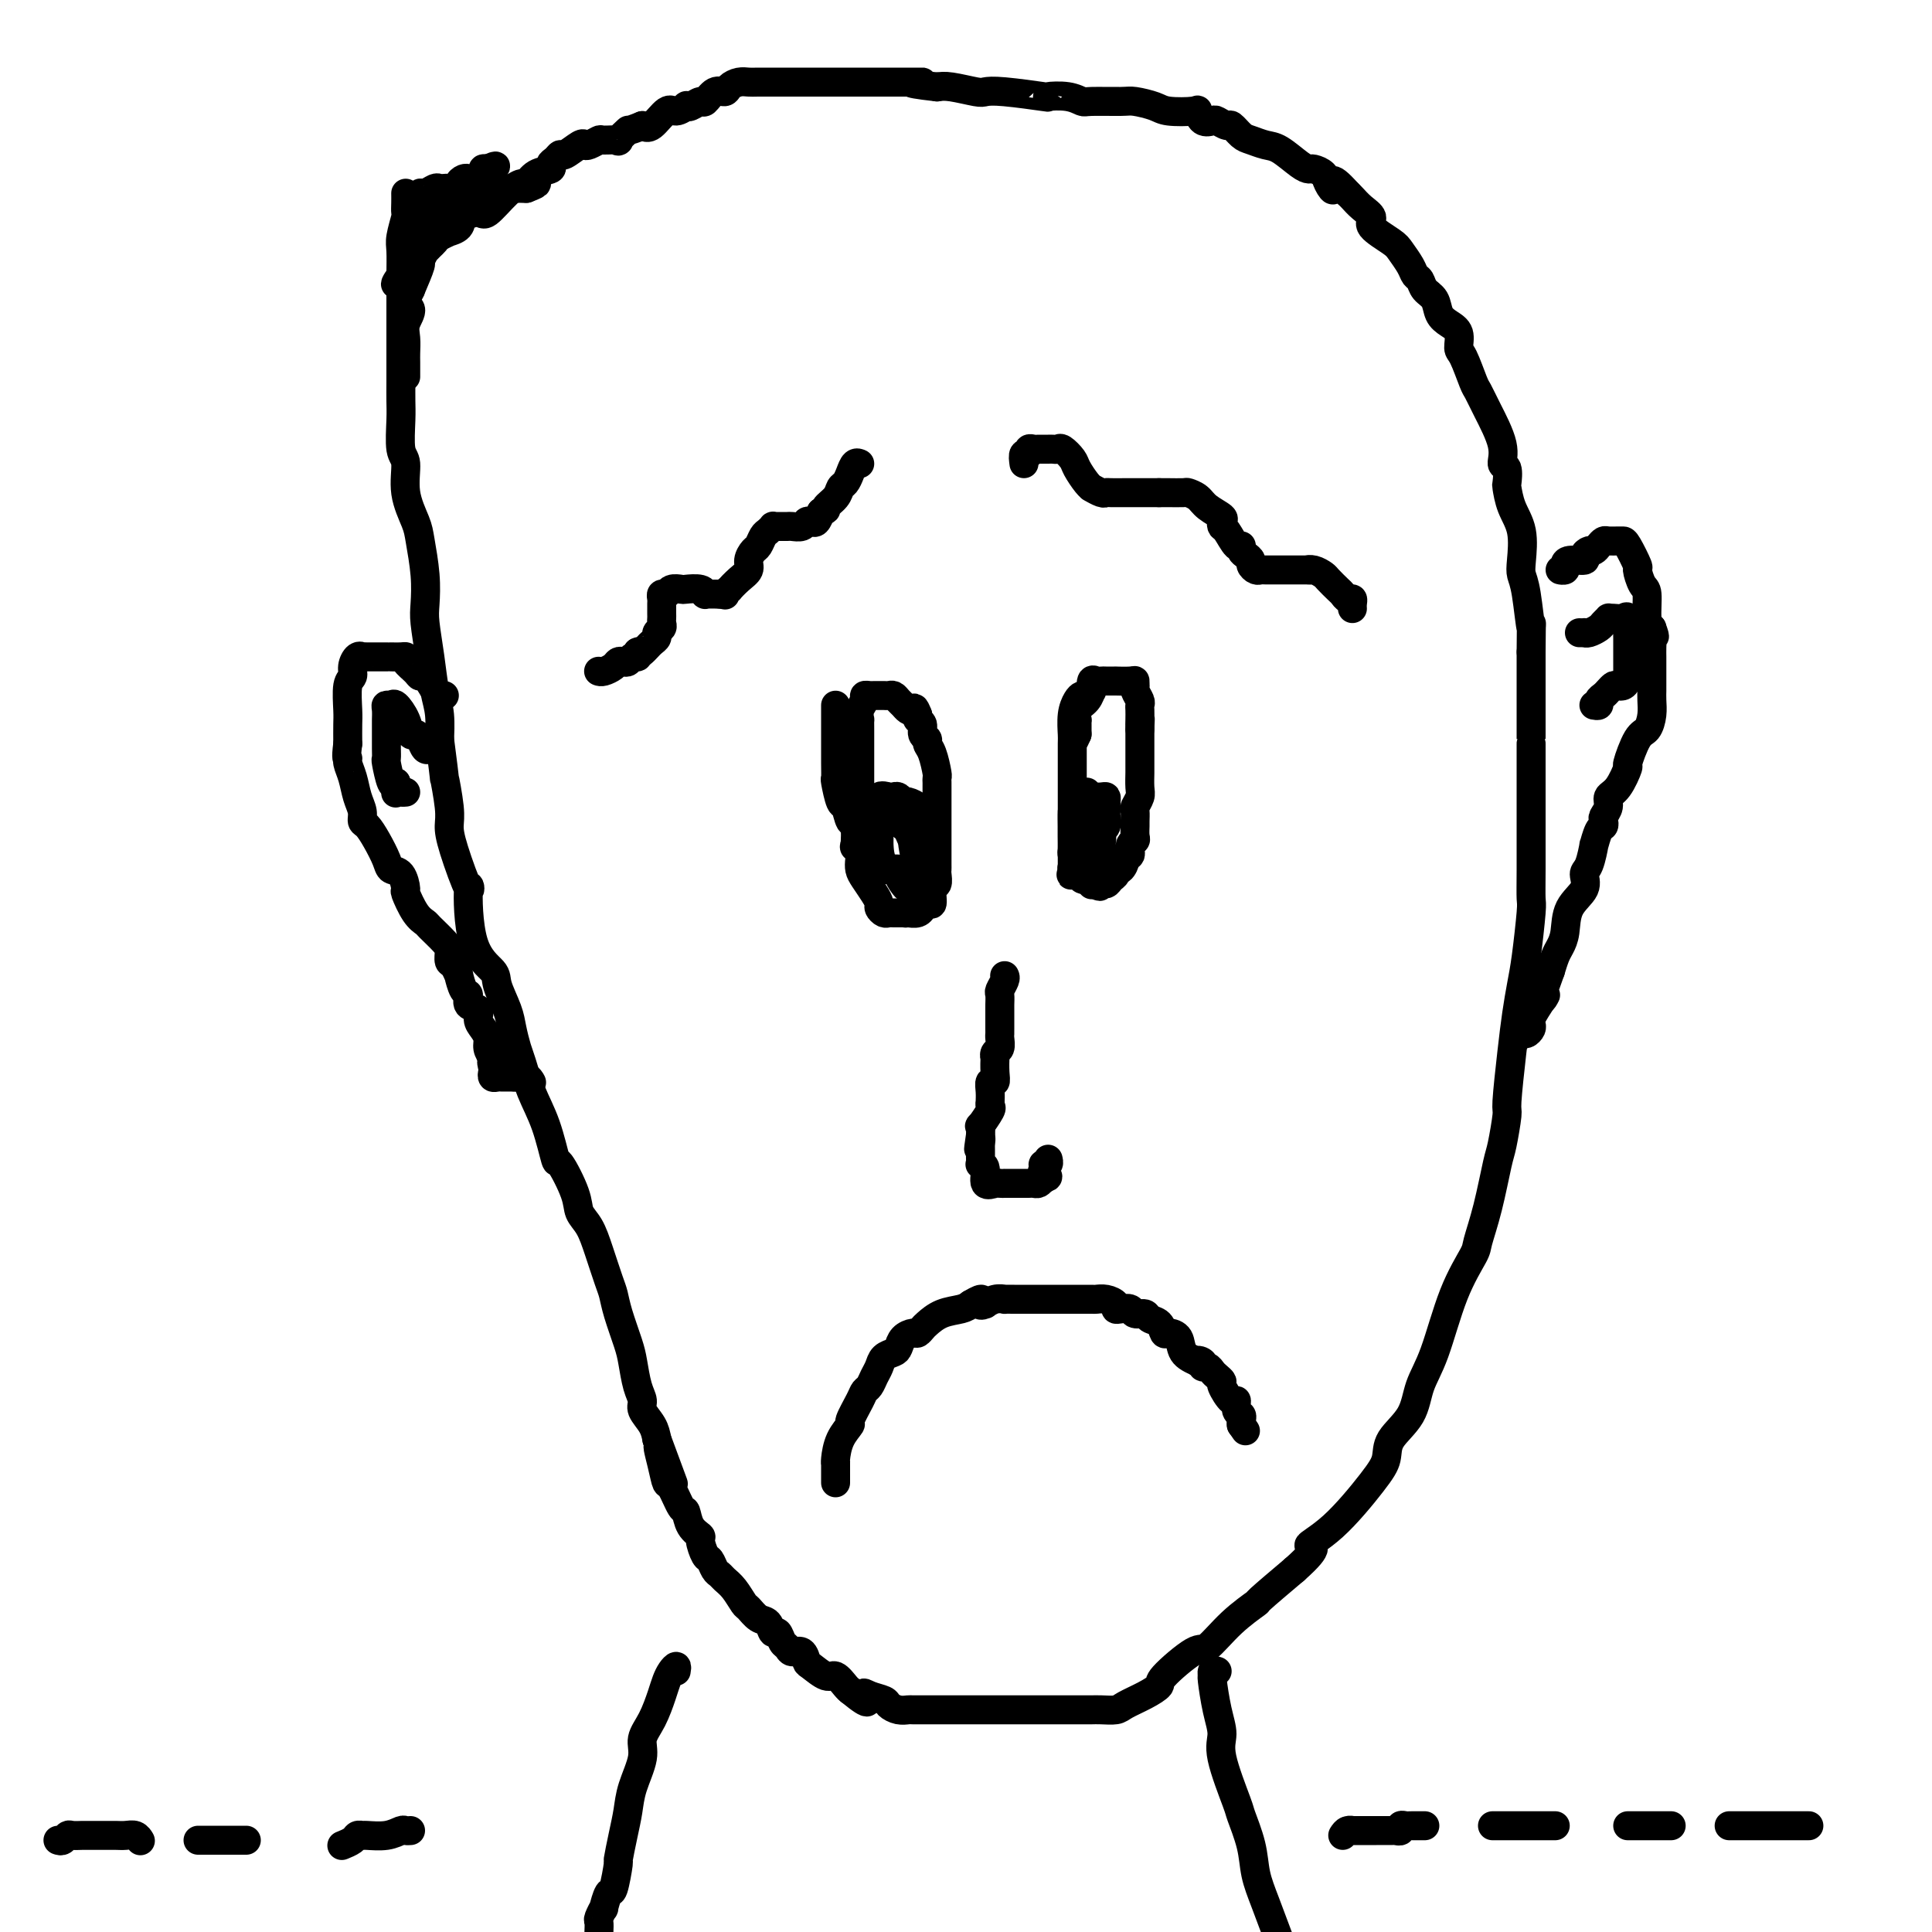 <svg viewBox='0 0 400 400' version='1.1' xmlns='http://www.w3.org/2000/svg' xmlns:xlink='http://www.w3.org/1999/xlink'><g fill='none' stroke='#000000' stroke-width='6' stroke-linecap='round' stroke-linejoin='round'><path d='M140,346c0.088,-0.491 0.176,-0.981 0,-1c-0.176,-0.019 -0.615,0.434 -1,1c-0.385,0.566 -0.714,1.244 -1,2c-0.286,0.756 -0.528,1.590 -1,3c-0.472,1.410 -1.173,3.394 -2,5c-0.827,1.606 -1.779,2.833 -2,4c-0.221,1.167 0.291,2.276 0,4c-0.291,1.724 -1.384,4.065 -2,6c-0.616,1.935 -0.757,3.465 -1,5c-0.243,1.535 -0.590,3.073 -1,5c-0.410,1.927 -0.885,4.241 -1,5c-0.115,0.759 0.128,-0.037 0,1c-0.128,1.037 -0.626,3.907 -1,5c-0.374,1.093 -0.622,0.411 -1,1c-0.378,0.589 -0.886,2.451 -1,3c-0.114,0.549 0.165,-0.214 0,0c-0.165,0.214 -0.775,1.404 -1,2c-0.225,0.596 -0.064,0.599 0,1c0.064,0.401 0.032,1.201 0,2'/><path d='M252,346c-0.428,-0.122 -0.856,-0.245 -1,0c-0.144,0.245 -0.003,0.857 0,1c0.003,0.143 -0.132,-0.182 0,1c0.132,1.182 0.531,3.871 1,6c0.469,2.129 1.008,3.699 1,5c-0.008,1.301 -0.564,2.335 0,5c0.564,2.665 2.247,6.961 3,9c0.753,2.039 0.575,1.820 1,3c0.425,1.180 1.454,3.760 2,6c0.546,2.240 0.608,4.142 1,6c0.392,1.858 1.112,3.674 2,6c0.888,2.326 1.944,5.163 3,8'/><path d='M84,40c0.008,0.621 0.016,1.242 0,2c-0.016,0.758 -0.057,1.653 0,2c0.057,0.347 0.211,0.146 0,1c-0.211,0.854 -0.789,2.765 -1,4c-0.211,1.235 -0.057,1.796 0,3c0.057,1.204 0.015,3.052 0,5c-0.015,1.948 -0.004,3.998 0,6c0.004,2.002 0.001,3.957 0,5c-0.001,1.043 0.000,1.175 0,2c-0.000,0.825 -0.001,2.343 0,4c0.001,1.657 0.005,3.452 0,5c-0.005,1.548 -0.017,2.849 0,4c0.017,1.151 0.064,2.153 0,4c-0.064,1.847 -0.239,4.539 0,6c0.239,1.461 0.891,1.691 1,3c0.109,1.309 -0.324,3.698 0,6c0.324,2.302 1.407,4.518 2,6c0.593,1.482 0.698,2.232 1,4c0.302,1.768 0.802,4.556 1,7c0.198,2.444 0.095,4.546 0,6c-0.095,1.454 -0.183,2.261 0,4c0.183,1.739 0.637,4.411 1,7c0.363,2.589 0.633,5.096 1,7c0.367,1.904 0.830,3.205 1,5c0.170,1.795 0.049,4.084 0,5c-0.049,0.916 -0.024,0.458 0,0'/><path d='M91,153c1.403,10.783 0.909,7.741 1,8c0.091,0.259 0.767,3.817 1,6c0.233,2.183 0.024,2.989 0,4c-0.024,1.011 0.138,2.228 1,5c0.862,2.772 2.425,7.100 3,8c0.575,0.900 0.161,-1.628 0,0c-0.161,1.628 -0.068,7.411 1,11c1.068,3.589 3.112,4.985 4,6c0.888,1.015 0.618,1.648 1,3c0.382,1.352 1.414,3.423 2,5c0.586,1.577 0.727,2.658 1,4c0.273,1.342 0.679,2.943 1,4c0.321,1.057 0.556,1.570 1,3c0.444,1.430 1.096,3.775 2,6c0.904,2.225 2.058,4.328 3,7c0.942,2.672 1.670,5.911 2,7c0.330,1.089 0.262,0.028 1,1c0.738,0.972 2.281,3.976 3,6c0.719,2.024 0.613,3.069 1,4c0.387,0.931 1.269,1.748 2,3c0.731,1.252 1.313,2.940 2,5c0.687,2.060 1.479,4.492 2,6c0.521,1.508 0.769,2.091 1,3c0.231,0.909 0.444,2.145 1,4c0.556,1.855 1.454,4.331 2,6c0.546,1.669 0.742,2.533 1,4c0.258,1.467 0.580,3.537 1,5c0.420,1.463 0.937,2.320 1,3c0.063,0.680 -0.329,1.183 0,2c0.329,0.817 1.380,1.948 2,3c0.620,1.052 0.810,2.026 1,3'/><path d='M136,298c6.119,16.558 2.417,6.451 1,3c-1.417,-3.451 -0.548,-0.248 0,2c0.548,2.248 0.775,3.540 1,4c0.225,0.460 0.446,0.088 1,1c0.554,0.912 1.440,3.107 2,4c0.560,0.893 0.794,0.485 1,1c0.206,0.515 0.384,1.954 1,3c0.616,1.046 1.671,1.698 2,2c0.329,0.302 -0.066,0.252 0,1c0.066,0.748 0.594,2.294 1,3c0.406,0.706 0.689,0.572 1,1c0.311,0.428 0.651,1.418 1,2c0.349,0.582 0.709,0.757 1,1c0.291,0.243 0.515,0.556 1,1c0.485,0.444 1.233,1.021 2,2c0.767,0.979 1.553,2.361 2,3c0.447,0.639 0.553,0.533 1,1c0.447,0.467 1.233,1.505 2,2c0.767,0.495 1.515,0.447 2,1c0.485,0.553 0.706,1.708 1,2c0.294,0.292 0.660,-0.277 1,0c0.340,0.277 0.655,1.402 1,2c0.345,0.598 0.721,0.670 1,1c0.279,0.330 0.463,0.920 1,1c0.537,0.080 1.428,-0.348 2,0c0.572,0.348 0.825,1.473 1,2c0.175,0.527 0.271,0.456 1,1c0.729,0.544 2.092,1.702 3,2c0.908,0.298 1.360,-0.266 2,0c0.640,0.266 1.469,1.362 2,2c0.531,0.638 0.766,0.819 1,1'/><path d='M176,350c4.997,4.107 3.488,1.875 3,1c-0.488,-0.875 0.044,-0.392 1,0c0.956,0.392 2.335,0.694 3,1c0.665,0.306 0.617,0.618 1,1c0.383,0.382 1.196,0.834 2,1c0.804,0.166 1.600,0.044 2,0c0.400,-0.044 0.406,-0.012 1,0c0.594,0.012 1.778,0.003 2,0c0.222,-0.003 -0.518,-0.001 0,0c0.518,0.001 2.293,0.000 4,0c1.707,-0.000 3.345,-0.000 5,0c1.655,0.000 3.326,0.000 4,0c0.674,-0.000 0.352,-0.000 1,0c0.648,0.000 2.268,-0.000 4,0c1.732,0.000 3.577,0.000 5,0c1.423,-0.000 2.425,-0.000 3,0c0.575,0.000 0.725,0.001 2,0c1.275,-0.001 3.677,-0.002 5,0c1.323,0.002 1.568,0.009 2,0c0.432,-0.009 1.052,-0.034 2,0c0.948,0.034 2.224,0.126 3,0c0.776,-0.126 1.052,-0.469 2,-1c0.948,-0.531 2.570,-1.249 4,-2c1.430,-0.751 2.670,-1.537 3,-2c0.330,-0.463 -0.250,-0.605 1,-2c1.250,-1.395 4.330,-4.044 6,-5c1.670,-0.956 1.931,-0.220 3,-1c1.069,-0.780 2.946,-3.075 5,-5c2.054,-1.925 4.284,-3.480 5,-4c0.716,-0.520 -0.081,-0.006 1,-1c1.081,-0.994 4.041,-3.497 7,-6'/><path d='M268,325c6.217,-5.504 3.260,-4.764 3,-5c-0.260,-0.236 2.179,-1.446 5,-4c2.821,-2.554 6.025,-6.450 8,-9c1.975,-2.550 2.719,-3.754 3,-5c0.281,-1.246 0.097,-2.536 1,-4c0.903,-1.464 2.894,-3.103 4,-5c1.106,-1.897 1.328,-4.052 2,-6c0.672,-1.948 1.793,-3.689 3,-7c1.207,-3.311 2.498,-8.193 4,-12c1.502,-3.807 3.214,-6.538 4,-8c0.786,-1.462 0.645,-1.653 1,-3c0.355,-1.347 1.205,-3.849 2,-7c0.795,-3.151 1.537,-6.952 2,-9c0.463,-2.048 0.649,-2.342 1,-4c0.351,-1.658 0.868,-4.680 1,-6c0.132,-1.320 -0.119,-0.938 0,-3c0.119,-2.062 0.610,-6.566 1,-10c0.390,-3.434 0.679,-5.796 1,-8c0.321,-2.204 0.675,-4.250 1,-6c0.325,-1.750 0.623,-3.204 1,-6c0.377,-2.796 0.833,-6.933 1,-9c0.167,-2.067 0.045,-2.063 0,-3c-0.045,-0.937 -0.012,-2.813 0,-6c0.012,-3.187 0.003,-7.684 0,-10c-0.003,-2.316 -0.001,-2.452 0,-4c0.001,-1.548 0.000,-4.509 0,-7c-0.000,-2.491 -0.000,-4.513 0,-5c0.000,-0.487 0.000,0.560 0,-1c-0.000,-1.560 -0.000,-5.728 0,-8c0.000,-2.272 0.000,-2.649 0,-4c-0.000,-1.351 -0.000,-3.675 0,-6'/><path d='M317,135c0.045,-9.119 0.157,-4.917 0,-5c-0.157,-0.083 -0.585,-4.450 -1,-7c-0.415,-2.550 -0.819,-3.283 -1,-4c-0.181,-0.717 -0.140,-1.419 0,-3c0.140,-1.581 0.378,-4.042 0,-6c-0.378,-1.958 -1.374,-3.412 -2,-5c-0.626,-1.588 -0.883,-3.310 -1,-4c-0.117,-0.690 -0.093,-0.347 0,-1c0.093,-0.653 0.256,-2.301 0,-3c-0.256,-0.699 -0.932,-0.449 -1,-1c-0.068,-0.551 0.473,-1.902 0,-4c-0.473,-2.098 -1.959,-4.941 -3,-7c-1.041,-2.059 -1.636,-3.332 -2,-4c-0.364,-0.668 -0.495,-0.731 -1,-2c-0.505,-1.269 -1.382,-3.742 -2,-5c-0.618,-1.258 -0.977,-1.299 -1,-2c-0.023,-0.701 0.288,-2.060 0,-3c-0.288,-0.940 -1.176,-1.460 -2,-2c-0.824,-0.540 -1.583,-1.100 -2,-2c-0.417,-0.900 -0.492,-2.141 -1,-3c-0.508,-0.859 -1.449,-1.336 -2,-2c-0.551,-0.664 -0.711,-1.514 -1,-2c-0.289,-0.486 -0.706,-0.609 -1,-1c-0.294,-0.391 -0.466,-1.049 -1,-2c-0.534,-0.951 -1.431,-2.194 -2,-3c-0.569,-0.806 -0.811,-1.175 -2,-2c-1.189,-0.825 -3.327,-2.105 -4,-3c-0.673,-0.895 0.119,-1.405 0,-2c-0.119,-0.595 -1.147,-1.276 -2,-2c-0.853,-0.724 -1.529,-1.493 -2,-2c-0.471,-0.507 -0.735,-0.754 -1,-1'/><path d='M279,40c-4.185,-4.680 -3.149,-1.881 -3,-1c0.149,0.881 -0.591,-0.157 -1,-1c-0.409,-0.843 -0.486,-1.490 -1,-2c-0.514,-0.510 -1.463,-0.882 -2,-1c-0.537,-0.118 -0.661,0.018 -1,0c-0.339,-0.018 -0.891,-0.188 -2,-1c-1.109,-0.812 -2.773,-2.264 -4,-3c-1.227,-0.736 -2.015,-0.757 -3,-1c-0.985,-0.243 -2.166,-0.710 -3,-1c-0.834,-0.290 -1.322,-0.404 -2,-1c-0.678,-0.596 -1.547,-1.674 -2,-2c-0.453,-0.326 -0.489,0.101 -1,0c-0.511,-0.101 -1.495,-0.731 -2,-1c-0.505,-0.269 -0.530,-0.176 -1,0c-0.470,0.176 -1.384,0.437 -2,0c-0.616,-0.437 -0.935,-1.571 -1,-2c-0.065,-0.429 0.124,-0.153 -1,0c-1.124,0.153 -3.562,0.184 -5,0c-1.438,-0.184 -1.876,-0.584 -3,-1c-1.124,-0.416 -2.935,-0.847 -4,-1c-1.065,-0.153 -1.383,-0.027 -3,0c-1.617,0.027 -4.531,-0.044 -6,0c-1.469,0.044 -1.492,0.204 -2,0c-0.508,-0.204 -1.502,-0.773 -3,-1c-1.498,-0.227 -3.501,-0.112 -4,0c-0.499,0.112 0.505,0.223 -1,0c-1.505,-0.223 -5.519,-0.778 -8,-1c-2.481,-0.222 -3.428,-0.111 -4,0c-0.572,0.111 -0.769,0.222 -2,0c-1.231,-0.222 -3.494,-0.778 -5,-1c-1.506,-0.222 -2.253,-0.111 -3,0'/><path d='M194,18c-8.804,-1.000 -4.315,-1.000 -3,-1c1.315,0.000 -0.544,0.000 -2,0c-1.456,-0.000 -2.508,-0.000 -3,0c-0.492,0.000 -0.425,0.000 -1,0c-0.575,-0.000 -1.794,-0.000 -3,0c-1.206,0.000 -2.399,0.000 -3,0c-0.601,-0.000 -0.610,-0.000 -1,0c-0.390,0.000 -1.161,0.000 -2,0c-0.839,-0.000 -1.744,-0.000 -2,0c-0.256,0.000 0.138,0.000 -1,0c-1.138,-0.000 -3.809,-0.000 -5,0c-1.191,0.000 -0.901,0.000 -1,0c-0.099,-0.000 -0.586,-0.000 -1,0c-0.414,0.000 -0.754,0.000 -2,0c-1.246,-0.000 -3.397,-0.001 -4,0c-0.603,0.001 0.343,0.003 0,0c-0.343,-0.003 -1.975,-0.011 -3,0c-1.025,0.011 -1.443,0.039 -2,0c-0.557,-0.039 -1.252,-0.146 -2,0c-0.748,0.146 -1.547,0.546 -2,1c-0.453,0.454 -0.559,0.963 -1,1c-0.441,0.037 -1.219,-0.396 -2,0c-0.781,0.396 -1.567,1.622 -2,2c-0.433,0.378 -0.515,-0.090 -1,0c-0.485,0.090 -1.375,0.739 -2,1c-0.625,0.261 -0.986,0.134 -1,0c-0.014,-0.134 0.320,-0.273 0,0c-0.320,0.273 -1.292,0.960 -2,1c-0.708,0.040 -1.152,-0.566 -2,0c-0.848,0.566 -2.099,2.305 -3,3c-0.901,0.695 -1.450,0.348 -2,0'/><path d='M133,26c-3.640,1.497 -2.739,0.740 -3,1c-0.261,0.260 -1.684,1.537 -2,2c-0.316,0.463 0.476,0.110 0,0c-0.476,-0.110 -2.220,0.021 -3,0c-0.780,-0.021 -0.598,-0.194 -1,0c-0.402,0.194 -1.389,0.755 -2,1c-0.611,0.245 -0.846,0.174 -1,0c-0.154,-0.174 -0.228,-0.450 -1,0c-0.772,0.450 -2.243,1.626 -3,2c-0.757,0.374 -0.801,-0.056 -1,0c-0.199,0.056 -0.554,0.597 -1,1c-0.446,0.403 -0.983,0.667 -1,1c-0.017,0.333 0.485,0.734 0,1c-0.485,0.266 -1.958,0.398 -3,1c-1.042,0.602 -1.653,1.674 -2,2c-0.347,0.326 -0.429,-0.093 -1,0c-0.571,0.093 -1.629,0.697 -3,2c-1.371,1.303 -3.055,3.306 -4,4c-0.945,0.694 -1.151,0.080 -2,0c-0.849,-0.080 -2.339,0.374 -3,1c-0.661,0.626 -0.492,1.425 -1,2c-0.508,0.575 -1.694,0.927 -2,1c-0.306,0.073 0.268,-0.134 0,0c-0.268,0.134 -1.377,0.608 -2,1c-0.623,0.392 -0.760,0.701 -1,1c-0.240,0.299 -0.585,0.588 -1,1c-0.415,0.412 -0.901,0.947 -1,1c-0.099,0.053 0.190,-0.378 0,0c-0.190,0.378 -0.859,1.563 -1,2c-0.141,0.437 0.245,0.125 0,1c-0.245,0.875 -1.123,2.938 -2,5'/><path d='M85,60c-1.641,3.082 -0.244,3.287 0,4c0.244,0.713 -0.667,1.935 -1,3c-0.333,1.065 -0.089,1.974 0,3c0.089,1.026 0.024,2.170 0,3c-0.024,0.830 -0.006,1.346 0,2c0.006,0.654 0.002,1.445 0,2c-0.002,0.555 -0.000,0.873 0,1c0.000,0.127 0.000,0.064 0,0'/><path d='M124,139c-0.059,-0.022 -0.118,-0.045 0,0c0.118,0.045 0.413,0.157 1,0c0.587,-0.157 1.467,-0.582 2,-1c0.533,-0.418 0.721,-0.829 1,-1c0.279,-0.171 0.649,-0.101 1,0c0.351,0.101 0.682,0.233 1,0c0.318,-0.233 0.624,-0.832 1,-1c0.376,-0.168 0.822,0.095 1,0c0.178,-0.095 0.089,-0.547 0,-1'/><path d='M132,135c1.415,-0.571 0.953,0.002 1,0c0.047,-0.002 0.605,-0.578 1,-1c0.395,-0.422 0.628,-0.690 1,-1c0.372,-0.310 0.884,-0.661 1,-1c0.116,-0.339 -0.165,-0.667 0,-1c0.165,-0.333 0.776,-0.670 1,-1c0.224,-0.330 0.060,-0.651 0,-1c-0.060,-0.349 -0.017,-0.724 0,-1c0.017,-0.276 0.008,-0.451 0,-1c-0.008,-0.549 -0.014,-1.471 0,-2c0.014,-0.529 0.050,-0.664 0,-1c-0.050,-0.336 -0.184,-0.874 0,-1c0.184,-0.126 0.686,0.162 1,0c0.314,-0.162 0.438,-0.772 1,-1c0.562,-0.228 1.561,-0.075 2,0c0.439,0.075 0.317,0.073 1,0c0.683,-0.073 2.172,-0.216 3,0c0.828,0.216 0.995,0.790 1,1c0.005,0.210 -0.153,0.056 0,0c0.153,-0.056 0.618,-0.015 1,0c0.382,0.015 0.681,0.004 1,0c0.319,-0.004 0.660,-0.002 1,0'/><path d='M149,123c1.706,0.222 0.973,0.278 1,0c0.027,-0.278 0.816,-0.889 1,-1c0.184,-0.111 -0.235,0.279 0,0c0.235,-0.279 1.124,-1.225 2,-2c0.876,-0.775 1.740,-1.377 2,-2c0.260,-0.623 -0.085,-1.266 0,-2c0.085,-0.734 0.601,-1.559 1,-2c0.399,-0.441 0.681,-0.496 1,-1c0.319,-0.504 0.676,-1.456 1,-2c0.324,-0.544 0.616,-0.682 1,-1c0.384,-0.318 0.861,-0.818 1,-1c0.139,-0.182 -0.061,-0.048 0,0c0.061,0.048 0.384,0.009 1,0c0.616,-0.009 1.527,0.011 2,0c0.473,-0.011 0.508,-0.054 1,0c0.492,0.054 1.441,0.205 2,0c0.559,-0.205 0.727,-0.766 1,-1c0.273,-0.234 0.650,-0.140 1,0c0.350,0.140 0.671,0.326 1,0c0.329,-0.326 0.664,-1.163 1,-2'/><path d='M170,106c1.665,-0.599 0.827,-0.597 1,-1c0.173,-0.403 1.355,-1.212 2,-2c0.645,-0.788 0.751,-1.556 1,-2c0.249,-0.444 0.641,-0.564 1,-1c0.359,-0.436 0.684,-1.189 1,-2c0.316,-0.811 0.624,-1.680 1,-2c0.376,-0.320 0.822,-0.091 1,0c0.178,0.091 0.089,0.046 0,0'/><path d='M212,96c-0.120,-0.876 -0.240,-1.751 0,-2c0.240,-0.249 0.842,0.130 1,0c0.158,-0.130 -0.126,-0.767 0,-1c0.126,-0.233 0.664,-0.062 1,0c0.336,0.062 0.470,0.015 1,0c0.530,-0.015 1.455,0.002 2,0c0.545,-0.002 0.708,-0.024 1,0c0.292,0.024 0.712,0.094 1,0c0.288,-0.094 0.446,-0.350 1,0c0.554,0.350 1.506,1.308 2,2c0.494,0.692 0.531,1.117 1,2c0.469,0.883 1.369,2.222 2,3c0.631,0.778 0.994,0.993 1,1c0.006,0.007 -0.344,-0.194 0,0c0.344,0.194 1.384,0.784 2,1c0.616,0.216 0.809,0.058 1,0c0.191,-0.058 0.380,-0.016 1,0c0.620,0.016 1.671,0.004 3,0c1.329,-0.004 2.935,-0.001 4,0c1.065,0.001 1.590,0.000 2,0c0.410,-0.000 0.705,-0.000 1,0'/><path d='M240,102c1.800,-0.000 0.298,-0.001 0,0c-0.298,0.001 0.606,0.002 1,0c0.394,-0.002 0.278,-0.009 1,0c0.722,0.009 2.282,0.034 3,0c0.718,-0.034 0.595,-0.125 1,0c0.405,0.125 1.337,0.468 2,1c0.663,0.532 1.055,1.254 2,2c0.945,0.746 2.442,1.518 3,2c0.558,0.482 0.178,0.675 0,1c-0.178,0.325 -0.154,0.784 0,1c0.154,0.216 0.436,0.190 1,1c0.564,0.810 1.409,2.455 2,3c0.591,0.545 0.928,-0.009 1,0c0.072,0.009 -0.121,0.580 0,1c0.121,0.420 0.558,0.687 1,1c0.442,0.313 0.891,0.672 1,1c0.109,0.328 -0.121,0.624 0,1c0.121,0.376 0.595,0.833 1,1c0.405,0.167 0.743,0.045 1,0c0.257,-0.045 0.435,-0.012 1,0c0.565,0.012 1.517,0.003 2,0c0.483,-0.003 0.497,-0.001 1,0c0.503,0.001 1.496,0.000 2,0c0.504,-0.000 0.520,-0.000 1,0c0.480,0.000 1.423,0.000 2,0c0.577,-0.000 0.789,-0.000 1,0'/><path d='M271,118c1.671,0.014 0.349,0.049 0,0c-0.349,-0.049 0.274,-0.182 1,0c0.726,0.182 1.556,0.680 2,1c0.444,0.320 0.501,0.463 1,1c0.499,0.537 1.440,1.467 2,2c0.560,0.533 0.738,0.668 1,1c0.262,0.332 0.606,0.860 1,1c0.394,0.140 0.838,-0.107 1,0c0.162,0.107 0.044,0.567 0,1c-0.044,0.433 -0.012,0.838 0,1c0.012,0.162 0.006,0.081 0,0'/><path d='M173,146c-0.000,0.211 -0.000,0.422 0,1c0.000,0.578 0.000,1.521 0,2c-0.000,0.479 -0.001,0.492 0,1c0.001,0.508 0.003,1.510 0,3c-0.003,1.490 -0.012,3.468 0,5c0.012,1.532 0.044,2.618 0,3c-0.044,0.382 -0.166,0.060 0,1c0.166,0.940 0.619,3.143 1,4c0.381,0.857 0.690,0.369 1,1c0.310,0.631 0.623,2.382 1,3c0.377,0.618 0.819,0.105 1,1c0.181,0.895 0.100,3.199 0,4c-0.100,0.801 -0.221,0.101 0,0c0.221,-0.101 0.784,0.399 1,1c0.216,0.601 0.086,1.302 0,2c-0.086,0.698 -0.129,1.391 0,2c0.129,0.609 0.430,1.134 1,2c0.570,0.866 1.410,2.074 2,3c0.590,0.926 0.931,1.569 1,2c0.069,0.431 -0.135,0.652 0,1c0.135,0.348 0.610,0.825 1,1c0.390,0.175 0.696,0.047 1,0c0.304,-0.047 0.607,-0.013 1,0c0.393,0.013 0.875,0.003 1,0c0.125,-0.003 -0.107,-0.001 0,0c0.107,0.001 0.554,0.000 1,0'/><path d='M187,189c0.896,0.137 0.635,-0.020 1,0c0.365,0.020 1.356,0.219 2,0c0.644,-0.219 0.942,-0.854 1,-1c0.058,-0.146 -0.124,0.197 0,0c0.124,-0.197 0.555,-0.935 1,-1c0.445,-0.065 0.904,0.544 1,0c0.096,-0.544 -0.170,-2.239 0,-3c0.170,-0.761 0.778,-0.588 1,-1c0.222,-0.412 0.060,-1.409 0,-2c-0.060,-0.591 -0.016,-0.777 0,-1c0.016,-0.223 0.004,-0.483 0,-1c-0.004,-0.517 -0.001,-1.291 0,-2c0.001,-0.709 0.000,-1.354 0,-2c-0.000,-0.646 -0.000,-1.294 0,-2c0.000,-0.706 0.000,-1.469 0,-2c-0.000,-0.531 -0.000,-0.828 0,-1c0.000,-0.172 0.000,-0.217 0,-1c-0.000,-0.783 -0.000,-2.305 0,-3c0.000,-0.695 0.001,-0.565 0,-1c-0.001,-0.435 -0.003,-1.436 0,-2c0.003,-0.564 0.011,-0.690 0,-1c-0.011,-0.310 -0.040,-0.804 0,-1c0.040,-0.196 0.150,-0.093 0,-1c-0.150,-0.907 -0.561,-2.824 -1,-4c-0.439,-1.176 -0.906,-1.610 -1,-2c-0.094,-0.390 0.185,-0.734 0,-1c-0.185,-0.266 -0.833,-0.453 -1,-1c-0.167,-0.547 0.147,-1.455 0,-2c-0.147,-0.545 -0.756,-0.727 -1,-1c-0.244,-0.273 -0.122,-0.636 0,-1'/><path d='M190,148c-0.797,-2.096 -0.791,-1.336 -1,-1c-0.209,0.336 -0.633,0.248 -1,0c-0.367,-0.248 -0.675,-0.655 -1,-1c-0.325,-0.345 -0.665,-0.628 -1,-1c-0.335,-0.372 -0.663,-0.832 -1,-1c-0.337,-0.168 -0.682,-0.045 -1,0c-0.318,0.045 -0.610,0.012 -1,0c-0.390,-0.012 -0.879,-0.004 -1,0c-0.121,0.004 0.126,0.003 0,0c-0.126,-0.003 -0.626,-0.010 -1,0c-0.374,0.010 -0.622,0.035 -1,0c-0.378,-0.035 -0.886,-0.130 -1,0c-0.114,0.130 0.166,0.485 0,1c-0.166,0.515 -0.776,1.189 -1,2c-0.224,0.811 -0.060,1.758 0,2c0.060,0.242 0.016,-0.222 0,0c-0.016,0.222 -0.004,1.130 0,2c0.004,0.870 0.001,1.703 0,2c-0.001,0.297 -0.000,0.057 0,1c0.000,0.943 0.000,3.068 0,4c-0.000,0.932 -0.000,0.673 0,1c0.000,0.327 0.000,1.242 0,2c-0.000,0.758 -0.000,1.359 0,2c0.000,0.641 0.000,1.320 0,2'/><path d='M178,165c-0.154,3.446 -0.039,1.561 0,1c0.039,-0.561 0.000,0.202 0,1c-0.000,0.798 0.038,1.629 0,2c-0.038,0.371 -0.151,0.280 0,1c0.151,0.720 0.566,2.251 1,3c0.434,0.749 0.886,0.715 1,1c0.114,0.285 -0.111,0.889 0,1c0.111,0.111 0.558,-0.271 1,0c0.442,0.271 0.879,1.196 1,2c0.121,0.804 -0.075,1.486 0,2c0.075,0.514 0.419,0.858 1,1c0.581,0.142 1.398,0.080 2,0c0.602,-0.080 0.988,-0.178 1,0c0.012,0.178 -0.350,0.633 0,1c0.350,0.367 1.414,0.645 2,1c0.586,0.355 0.696,0.788 1,1c0.304,0.212 0.801,0.203 1,0c0.199,-0.203 0.099,-0.602 0,-1'/><path d='M190,182c1.238,-0.416 0.332,-2.955 0,-4c-0.332,-1.045 -0.089,-0.594 0,-1c0.089,-0.406 0.024,-1.667 0,-2c-0.024,-0.333 -0.006,0.263 0,0c0.006,-0.263 0.001,-1.384 0,-2c-0.001,-0.616 0.001,-0.728 0,-1c-0.001,-0.272 -0.007,-0.704 0,-1c0.007,-0.296 0.027,-0.457 0,-1c-0.027,-0.543 -0.101,-1.470 0,-2c0.101,-0.530 0.378,-0.664 0,-1c-0.378,-0.336 -1.409,-0.874 -2,-1c-0.591,-0.126 -0.740,0.160 -1,0c-0.260,-0.160 -0.630,-0.767 -1,-1c-0.370,-0.233 -0.738,-0.093 -1,0c-0.262,0.093 -0.417,0.141 -1,0c-0.583,-0.141 -1.595,-0.469 -2,0c-0.405,0.469 -0.202,1.734 0,3'/><path d='M182,168c-0.464,0.485 -0.124,0.197 0,1c0.124,0.803 0.031,2.698 0,4c-0.031,1.302 0.001,2.011 0,2c-0.001,-0.011 -0.036,-0.743 0,0c0.036,0.743 0.142,2.959 1,4c0.858,1.041 2.467,0.906 3,1c0.533,0.094 -0.012,0.418 0,1c0.012,0.582 0.580,1.423 1,2c0.420,0.577 0.691,0.889 1,1c0.309,0.111 0.657,0.021 1,0c0.343,-0.021 0.680,0.028 1,0c0.320,-0.028 0.622,-0.134 1,0c0.378,0.134 0.833,0.506 1,0c0.167,-0.506 0.046,-1.891 0,-3c-0.046,-1.109 -0.016,-1.943 0,-3c0.016,-1.057 0.019,-2.336 0,-3c-0.019,-0.664 -0.060,-0.714 0,-1c0.060,-0.286 0.222,-0.809 0,-1c-0.222,-0.191 -0.829,-0.052 -1,0c-0.171,0.052 0.094,0.015 0,0c-0.094,-0.015 -0.547,-0.007 -1,0'/><path d='M190,173c0.000,-1.508 0.000,0.223 0,1c-0.000,0.777 -0.000,0.600 0,1c0.000,0.400 0.000,1.378 0,2c-0.000,0.622 -0.000,0.887 0,2c0.000,1.113 0.001,3.074 0,4c-0.001,0.926 -0.004,0.819 0,1c0.004,0.181 0.016,0.651 0,0c-0.016,-0.651 -0.060,-2.423 0,-3c0.060,-0.577 0.222,0.040 0,-1c-0.222,-1.040 -0.830,-3.736 -1,-5c-0.170,-1.264 0.098,-1.096 0,-2c-0.098,-0.904 -0.562,-2.882 -1,-4c-0.438,-1.118 -0.849,-1.378 -1,-1c-0.151,0.378 -0.043,1.394 0,2c0.043,0.606 0.022,0.803 0,1'/><path d='M187,171c-0.281,-1.738 0.517,-0.083 1,1c0.483,1.083 0.651,1.593 1,2c0.349,0.407 0.878,0.709 1,1c0.122,0.291 -0.163,0.570 0,1c0.163,0.430 0.776,1.012 1,1c0.224,-0.012 0.060,-0.619 0,-1c-0.060,-0.381 -0.016,-0.537 0,-1c0.016,-0.463 0.004,-1.232 0,-2c-0.004,-0.768 -0.001,-1.536 0,-2c0.001,-0.464 0.000,-0.625 0,-1c-0.000,-0.375 -0.000,-0.964 0,-1c0.000,-0.036 0.000,0.482 0,1'/><path d='M191,170c0.000,-0.867 0.000,0.467 0,1c0.000,0.533 0.000,0.267 0,0'/><path d='M225,144c-0.340,-0.053 -0.679,-0.106 -1,0c-0.321,0.106 -0.622,0.370 -1,1c-0.378,0.630 -0.833,1.627 -1,3c-0.167,1.373 -0.045,3.121 0,4c0.045,0.879 0.012,0.888 0,2c-0.012,1.112 -0.003,3.326 0,4c0.003,0.674 0.001,-0.191 0,0c-0.001,0.191 -0.000,1.438 0,2c0.000,0.562 0.000,0.440 0,1c-0.000,0.560 -0.000,1.803 0,3c0.000,1.197 0.000,2.349 0,3c-0.000,0.651 -0.000,0.802 0,1c0.000,0.198 0.000,0.442 0,1c-0.000,0.558 -0.001,1.428 0,2c0.001,0.572 0.003,0.844 0,1c-0.003,0.156 -0.012,0.195 0,1c0.012,0.805 0.044,2.375 0,3c-0.044,0.625 -0.166,0.304 0,1c0.166,0.696 0.618,2.407 1,3c0.382,0.593 0.694,0.068 1,0c0.306,-0.068 0.608,0.322 1,1c0.392,0.678 0.875,1.644 1,2c0.125,0.356 -0.107,0.102 0,0c0.107,-0.102 0.554,-0.051 1,0'/><path d='M227,183c0.951,1.070 0.828,0.244 1,0c0.172,-0.244 0.637,0.094 1,0c0.363,-0.094 0.623,-0.620 1,-1c0.377,-0.380 0.870,-0.614 1,-1c0.130,-0.386 -0.105,-0.925 0,-1c0.105,-0.075 0.549,0.313 1,0c0.451,-0.313 0.909,-1.327 1,-2c0.091,-0.673 -0.186,-1.005 0,-1c0.186,0.005 0.834,0.348 1,0c0.166,-0.348 -0.152,-1.388 0,-2c0.152,-0.612 0.773,-0.798 1,-1c0.227,-0.202 0.060,-0.420 0,-1c-0.060,-0.580 -0.012,-1.521 0,-2c0.012,-0.479 -0.011,-0.497 0,-1c0.011,-0.503 0.055,-1.490 0,-2c-0.055,-0.510 -0.211,-0.542 0,-1c0.211,-0.458 0.789,-1.341 1,-2c0.211,-0.659 0.057,-1.093 0,-2c-0.057,-0.907 -0.015,-2.288 0,-3c0.015,-0.712 0.004,-0.754 0,-1c-0.004,-0.246 -0.001,-0.695 0,-1c0.001,-0.305 0.000,-0.466 0,-1c-0.000,-0.534 -0.000,-1.442 0,-2c0.000,-0.558 0.000,-0.766 0,-1c-0.000,-0.234 -0.000,-0.496 0,-1c0.000,-0.504 0.000,-1.252 0,-2'/><path d='M236,151c0.155,-3.753 0.043,-1.635 0,-1c-0.043,0.635 -0.015,-0.215 0,-1c0.015,-0.785 0.018,-1.507 0,-2c-0.018,-0.493 -0.057,-0.758 0,-1c0.057,-0.242 0.212,-0.461 0,-1c-0.212,-0.539 -0.789,-1.398 -1,-2c-0.211,-0.602 -0.054,-0.946 0,-1c0.054,-0.054 0.006,0.182 0,0c-0.006,-0.182 0.030,-0.781 0,-1c-0.030,-0.219 -0.127,-0.059 -1,0c-0.873,0.059 -2.524,0.016 -3,0c-0.476,-0.016 0.223,-0.007 0,0c-0.223,0.007 -1.366,0.010 -2,0c-0.634,-0.010 -0.758,-0.032 -1,0c-0.242,0.032 -0.603,0.120 -1,0c-0.397,-0.120 -0.832,-0.447 -1,0c-0.168,0.447 -0.069,1.669 0,2c0.069,0.331 0.110,-0.227 0,0c-0.110,0.227 -0.369,1.240 -1,2c-0.631,0.760 -1.633,1.267 -2,2c-0.367,0.733 -0.098,1.691 0,2c0.098,0.309 0.026,-0.032 0,0c-0.026,0.032 -0.008,0.438 0,1c0.008,0.562 0.004,1.281 0,2'/><path d='M223,152c-0.833,1.833 -0.417,0.917 0,0'/><path d='M225,164c0.001,0.785 0.001,1.570 0,2c-0.001,0.430 -0.004,0.506 0,1c0.004,0.494 0.015,1.407 0,2c-0.015,0.593 -0.057,0.866 0,2c0.057,1.134 0.211,3.130 0,4c-0.211,0.870 -0.788,0.614 -1,1c-0.212,0.386 -0.058,1.413 0,2c0.058,0.587 0.020,0.732 0,1c-0.020,0.268 -0.020,0.658 0,1c0.020,0.342 0.062,0.638 0,1c-0.062,0.362 -0.228,0.792 0,1c0.228,0.208 0.848,0.194 1,0c0.152,-0.194 -0.166,-0.567 0,-1c0.166,-0.433 0.814,-0.924 1,-1c0.186,-0.076 -0.090,0.264 0,0c0.090,-0.264 0.545,-1.132 1,-2'/><path d='M227,178c0.480,-0.582 0.180,-0.537 0,-1c-0.180,-0.463 -0.241,-1.432 0,-2c0.241,-0.568 0.782,-0.733 1,-1c0.218,-0.267 0.111,-0.634 0,-1c-0.111,-0.366 -0.226,-0.729 0,-1c0.226,-0.271 0.793,-0.450 1,-1c0.207,-0.550 0.055,-1.471 0,-2c-0.055,-0.529 -0.014,-0.667 0,-1c0.014,-0.333 0.002,-0.860 0,-1c-0.002,-0.140 0.006,0.106 0,0c-0.006,-0.106 -0.027,-0.565 0,-1c0.027,-0.435 0.101,-0.846 0,-1c-0.101,-0.154 -0.377,-0.052 -1,0c-0.623,0.052 -1.593,0.053 -2,0c-0.407,-0.053 -0.253,-0.161 0,0c0.253,0.161 0.604,0.591 0,1c-0.604,0.409 -2.162,0.796 -3,1c-0.838,0.204 -0.957,0.225 -1,1c-0.043,0.775 -0.012,2.304 0,3c0.012,0.696 0.003,0.557 0,1c-0.003,0.443 -0.001,1.467 0,2c0.001,0.533 0.000,0.576 0,1c-0.000,0.424 -0.000,1.230 0,2c0.000,0.770 0.000,1.506 0,2c-0.000,0.494 -0.000,0.747 0,1'/><path d='M222,180c-0.595,2.321 -0.083,0.624 0,0c0.083,-0.624 -0.262,-0.175 0,0c0.262,0.175 1.132,0.076 2,0c0.868,-0.076 1.735,-0.127 2,0c0.265,0.127 -0.073,0.434 0,0c0.073,-0.434 0.555,-1.608 1,-2c0.445,-0.392 0.851,-0.003 1,0c0.149,0.003 0.040,-0.380 0,-1c-0.040,-0.620 -0.011,-1.475 0,-2c0.011,-0.525 0.003,-0.718 0,-1c-0.003,-0.282 0.000,-0.654 0,-1c-0.000,-0.346 -0.003,-0.668 0,-1c0.003,-0.332 0.011,-0.674 0,-1c-0.011,-0.326 -0.042,-0.634 0,-1c0.042,-0.366 0.155,-0.789 0,-1c-0.155,-0.211 -0.580,-0.211 -1,0c-0.420,0.211 -0.834,0.632 -1,1c-0.166,0.368 -0.083,0.684 0,1'/><path d='M226,171c-0.310,0.417 -0.083,0.458 0,1c0.083,0.542 0.024,1.583 0,2c-0.024,0.417 -0.012,0.208 0,0'/><path d='M208,202c0.113,0.212 0.226,0.423 0,1c-0.226,0.577 -0.793,1.519 -1,2c-0.207,0.481 -0.056,0.500 0,1c0.056,0.500 0.015,1.482 0,2c-0.015,0.518 -0.004,0.571 0,1c0.004,0.429 0.002,1.232 0,2c-0.002,0.768 -0.004,1.501 0,2c0.004,0.499 0.015,0.765 0,1c-0.015,0.235 -0.057,0.439 0,1c0.057,0.561 0.211,1.480 0,2c-0.211,0.520 -0.788,0.641 -1,1c-0.212,0.359 -0.061,0.956 0,1c0.061,0.044 0.030,-0.466 0,0c-0.030,0.466 -0.061,1.908 0,3c0.061,1.092 0.213,1.833 0,2c-0.213,0.167 -0.790,-0.239 -1,0c-0.210,0.239 -0.054,1.122 0,2c0.054,0.878 0.007,1.749 0,2c-0.007,0.251 0.026,-0.120 0,0c-0.026,0.120 -0.112,0.731 0,1c0.112,0.269 0.422,0.196 0,1c-0.422,0.804 -1.575,2.486 -2,3c-0.425,0.514 -0.121,-0.139 0,0c0.121,0.139 0.061,1.069 0,2'/><path d='M203,235c-0.773,5.268 -0.207,1.936 0,1c0.207,-0.936 0.055,0.522 0,1c-0.055,0.478 -0.015,-0.026 0,0c0.015,0.026 0.003,0.581 0,1c-0.003,0.419 0.004,0.701 0,1c-0.004,0.299 -0.017,0.613 0,1c0.017,0.387 0.064,0.846 0,1c-0.064,0.154 -0.239,0.003 0,0c0.239,-0.003 0.891,0.143 1,1c0.109,0.857 -0.326,2.426 0,3c0.326,0.574 1.411,0.154 2,0c0.589,-0.154 0.682,-0.041 1,0c0.318,0.041 0.863,0.011 1,0c0.137,-0.011 -0.132,-0.003 0,0c0.132,0.003 0.665,0.001 1,0c0.335,-0.001 0.471,0.001 1,0c0.529,-0.001 1.451,-0.003 2,0c0.549,0.003 0.724,0.011 1,0c0.276,-0.011 0.651,-0.041 1,0c0.349,0.041 0.671,0.155 1,0c0.329,-0.155 0.664,-0.577 1,-1'/><path d='M216,244c1.852,-0.338 0.482,-0.683 0,-1c-0.482,-0.317 -0.077,-0.607 0,-1c0.077,-0.393 -0.175,-0.889 0,-1c0.175,-0.111 0.778,0.162 1,0c0.222,-0.162 0.063,-0.761 0,-1c-0.063,-0.239 -0.032,-0.120 0,0'/><path d='M173,307c0.001,-0.082 0.002,-0.163 0,-1c-0.002,-0.837 -0.007,-2.428 0,-3c0.007,-0.572 0.024,-0.125 0,0c-0.024,0.125 -0.091,-0.071 0,-1c0.091,-0.929 0.339,-2.592 1,-4c0.661,-1.408 1.735,-2.562 2,-3c0.265,-0.438 -0.280,-0.162 0,-1c0.280,-0.838 1.385,-2.791 2,-4c0.615,-1.209 0.741,-1.676 1,-2c0.259,-0.324 0.650,-0.507 1,-1c0.350,-0.493 0.657,-1.297 1,-2c0.343,-0.703 0.721,-1.305 1,-2c0.279,-0.695 0.460,-1.483 1,-2c0.540,-0.517 1.440,-0.765 2,-1c0.560,-0.235 0.780,-0.459 1,-1c0.220,-0.541 0.439,-1.401 1,-2c0.561,-0.599 1.465,-0.938 2,-1c0.535,-0.062 0.703,0.152 1,0c0.297,-0.152 0.723,-0.671 1,-1c0.277,-0.329 0.404,-0.470 1,-1c0.596,-0.530 1.660,-1.450 3,-2c1.340,-0.550 2.954,-0.728 4,-1c1.046,-0.272 1.523,-0.636 2,-1'/><path d='M201,270c3.325,-2.007 2.139,-0.524 2,0c-0.139,0.524 0.770,0.088 1,0c0.230,-0.088 -0.220,0.173 0,0c0.220,-0.173 1.109,-0.778 2,-1c0.891,-0.222 1.783,-0.059 2,0c0.217,0.059 -0.242,0.016 0,0c0.242,-0.016 1.185,-0.004 2,0c0.815,0.004 1.501,0.001 2,0c0.499,-0.001 0.810,-0.000 1,0c0.190,0.000 0.258,0.000 1,0c0.742,-0.000 2.157,-0.000 3,0c0.843,0.000 1.114,0.000 2,0c0.886,-0.000 2.386,-0.001 3,0c0.614,0.001 0.340,0.003 1,0c0.660,-0.003 2.253,-0.011 3,0c0.747,0.011 0.647,0.042 1,0c0.353,-0.042 1.159,-0.156 2,0c0.841,0.156 1.716,0.582 2,1c0.284,0.418 -0.022,0.829 0,1c0.022,0.171 0.372,0.102 1,0c0.628,-0.102 1.534,-0.236 2,0c0.466,0.236 0.492,0.841 1,1c0.508,0.159 1.497,-0.130 2,0c0.503,0.130 0.520,0.677 1,1c0.480,0.323 1.422,0.422 2,1c0.578,0.578 0.790,1.636 1,2c0.210,0.364 0.417,0.036 1,0c0.583,-0.036 1.542,0.221 2,1c0.458,0.779 0.417,2.080 1,3c0.583,0.920 1.792,1.460 3,2'/><path d='M248,282c2.875,2.028 0.563,0.599 0,0c-0.563,-0.599 0.622,-0.368 1,0c0.378,0.368 -0.052,0.873 0,1c0.052,0.127 0.587,-0.123 1,0c0.413,0.123 0.706,0.619 1,1c0.294,0.381 0.591,0.646 1,1c0.409,0.354 0.932,0.795 1,1c0.068,0.205 -0.318,0.173 0,1c0.318,0.827 1.339,2.512 2,3c0.661,0.488 0.962,-0.220 1,0c0.038,0.220 -0.186,1.368 0,2c0.186,0.632 0.781,0.747 1,1c0.219,0.253 0.063,0.644 0,1c-0.063,0.356 -0.031,0.678 0,1'/><path d='M257,295c1.500,2.167 0.750,1.083 0,0'/><path d='M92,144c-0.363,0.021 -0.726,0.042 -1,0c-0.274,-0.042 -0.459,-0.147 -1,-1c-0.541,-0.853 -1.437,-2.453 -2,-3c-0.563,-0.547 -0.794,-0.042 -1,0c-0.206,0.042 -0.387,-0.381 -1,-1c-0.613,-0.619 -1.657,-1.434 -2,-2c-0.343,-0.566 0.015,-0.884 0,-1c-0.015,-0.116 -0.403,-0.031 -1,0c-0.597,0.031 -1.403,0.008 -2,0c-0.597,-0.008 -0.986,-0.002 -1,0c-0.014,0.002 0.346,0.000 0,0c-0.346,-0.000 -1.398,0.000 -2,0c-0.602,-0.000 -0.752,-0.002 -1,0c-0.248,0.002 -0.592,0.006 -1,0c-0.408,-0.006 -0.879,-0.023 -1,0c-0.121,0.023 0.107,0.086 0,0c-0.107,-0.086 -0.551,-0.322 -1,0c-0.449,0.322 -0.905,1.201 -1,2c-0.095,0.799 0.171,1.518 0,2c-0.171,0.482 -0.778,0.727 -1,2c-0.222,1.273 -0.060,3.573 0,5c0.060,1.427 0.017,1.979 0,3c-0.017,1.021 -0.009,2.510 0,4'/><path d='M72,154c-0.451,3.438 -0.078,3.032 0,3c0.078,-0.032 -0.137,0.310 0,1c0.137,0.690 0.627,1.728 1,3c0.373,1.272 0.627,2.780 1,4c0.373,1.220 0.863,2.154 1,3c0.137,0.846 -0.081,1.603 0,2c0.081,0.397 0.459,0.433 1,1c0.541,0.567 1.245,1.666 2,3c0.755,1.334 1.560,2.904 2,4c0.440,1.096 0.516,1.718 1,2c0.484,0.282 1.377,0.223 2,1c0.623,0.777 0.977,2.392 1,3c0.023,0.608 -0.285,0.211 0,1c0.285,0.789 1.162,2.763 2,4c0.838,1.237 1.635,1.736 2,2c0.365,0.264 0.297,0.293 1,1c0.703,0.707 2.178,2.093 3,3c0.822,0.907 0.990,1.336 1,2c0.010,0.664 -0.138,1.562 0,2c0.138,0.438 0.563,0.417 1,1c0.437,0.583 0.885,1.771 1,2c0.115,0.229 -0.105,-0.501 0,0c0.105,0.501 0.535,2.231 1,3c0.465,0.769 0.964,0.576 1,1c0.036,0.424 -0.393,1.464 0,2c0.393,0.536 1.607,0.566 2,1c0.393,0.434 -0.036,1.271 0,2c0.036,0.729 0.535,1.350 1,2c0.465,0.650 0.894,1.329 1,2c0.106,0.671 -0.113,1.335 0,2c0.113,0.665 0.556,1.333 1,2'/><path d='M102,219c1.548,3.891 0.418,1.617 0,1c-0.418,-0.617 -0.123,0.423 0,1c0.123,0.577 0.074,0.690 0,1c-0.074,0.310 -0.174,0.815 0,1c0.174,0.185 0.623,0.050 1,0c0.377,-0.050 0.682,-0.014 1,0c0.318,0.014 0.649,0.008 1,0c0.351,-0.008 0.721,-0.016 1,0c0.279,0.016 0.467,0.056 1,0c0.533,-0.056 1.413,-0.207 2,0c0.587,0.207 0.882,0.774 1,1c0.118,0.226 0.059,0.113 0,0'/><path d='M324,118c-0.537,-0.022 -1.075,-0.044 -1,0c0.075,0.044 0.762,0.153 1,0c0.238,-0.153 0.028,-0.567 0,-1c-0.028,-0.433 0.125,-0.886 1,-1c0.875,-0.114 2.472,0.110 3,0c0.528,-0.110 -0.013,-0.555 0,-1c0.013,-0.445 0.580,-0.890 1,-1c0.420,-0.110 0.694,0.114 1,0c0.306,-0.114 0.646,-0.566 1,-1c0.354,-0.434 0.724,-0.848 1,-1c0.276,-0.152 0.460,-0.040 1,0c0.540,0.040 1.436,0.008 2,0c0.564,-0.008 0.795,0.008 1,0c0.205,-0.008 0.385,-0.042 1,1c0.615,1.042 1.667,3.158 2,4c0.333,0.842 -0.052,0.411 0,1c0.052,0.589 0.540,2.199 1,3c0.460,0.801 0.893,0.793 1,2c0.107,1.207 -0.112,3.631 0,5c0.112,1.369 0.556,1.685 1,2'/><path d='M342,130c1.083,2.975 0.290,1.414 0,1c-0.290,-0.414 -0.078,0.320 0,1c0.078,0.680 0.021,1.307 0,2c-0.021,0.693 -0.006,1.452 0,2c0.006,0.548 0.001,0.884 0,1c-0.001,0.116 0.000,0.011 0,1c-0.000,0.989 -0.002,3.070 0,4c0.002,0.930 0.009,0.707 0,1c-0.009,0.293 -0.035,1.103 0,2c0.035,0.897 0.130,1.883 0,3c-0.130,1.117 -0.485,2.365 -1,3c-0.515,0.635 -1.189,0.656 -2,2c-0.811,1.344 -1.757,4.012 -2,5c-0.243,0.988 0.218,0.296 0,1c-0.218,0.704 -1.116,2.804 -2,4c-0.884,1.196 -1.753,1.487 -2,2c-0.247,0.513 0.127,1.248 0,2c-0.127,0.752 -0.756,1.520 -1,2c-0.244,0.480 -0.103,0.671 0,1c0.103,0.329 0.169,0.795 0,1c-0.169,0.205 -0.572,0.147 -1,1c-0.428,0.853 -0.883,2.615 -1,3c-0.117,0.385 0.102,-0.608 0,0c-0.102,0.608 -0.524,2.816 -1,4c-0.476,1.184 -1.006,1.343 -1,2c0.006,0.657 0.549,1.813 0,3c-0.549,1.187 -2.188,2.404 -3,4c-0.812,1.596 -0.795,3.572 -1,5c-0.205,1.428 -0.632,2.307 -1,3c-0.368,0.693 -0.677,1.198 -1,2c-0.323,0.802 -0.662,1.901 -1,3'/><path d='M321,201c-3.370,9.179 -1.294,5.625 -1,5c0.294,-0.625 -1.192,1.679 -2,3c-0.808,1.321 -0.937,1.659 -1,2c-0.063,0.341 -0.059,0.683 0,1c0.059,0.317 0.173,0.607 0,1c-0.173,0.393 -0.634,0.889 -1,1c-0.366,0.111 -0.637,-0.162 -1,0c-0.363,0.162 -0.818,0.761 -1,1c-0.182,0.239 -0.091,0.120 0,0'/><path d='M86,55c0.000,0.481 0.000,0.963 0,1c0.000,0.037 0.000,-0.370 0,-1c0.000,-0.630 0.000,-1.483 0,-2c0.000,-0.517 0.000,-0.698 0,-1c0.000,-0.302 -0.000,-0.725 0,-1c0.000,-0.275 0.000,-0.401 0,-1c0.000,-0.599 0.000,-1.671 0,-2c0.000,-0.329 0.000,0.084 0,0c0.000,-0.084 0.000,-0.666 0,-1c0.000,-0.334 0.000,-0.419 0,-1c0.000,-0.581 0.000,-1.656 0,-2c0.000,-0.344 0.000,0.045 0,0c0.000,-0.045 0.000,-0.522 0,-1'/><path d='M86,43c-0.063,-2.327 -0.220,-2.144 0,-2c0.220,0.144 0.818,0.249 1,0c0.182,-0.249 -0.053,-0.851 0,-1c0.053,-0.149 0.394,0.156 1,0c0.606,-0.156 1.477,-0.773 2,-1c0.523,-0.227 0.700,-0.064 1,0c0.300,0.064 0.724,0.027 1,0c0.276,-0.027 0.403,-0.046 1,0c0.597,0.046 1.664,0.157 2,0c0.336,-0.157 -0.060,-0.581 0,-1c0.060,-0.419 0.576,-0.834 1,-1c0.424,-0.166 0.757,-0.083 1,0c0.243,0.083 0.395,0.167 1,0c0.605,-0.167 1.663,-0.583 2,-1c0.337,-0.417 -0.047,-0.833 0,-1c0.047,-0.167 0.523,-0.083 1,0'/><path d='M101,35c2.550,-1.242 1.426,-0.348 1,0c-0.426,0.348 -0.154,0.148 0,0c0.154,-0.148 0.191,-0.246 0,0c-0.191,0.246 -0.610,0.834 -1,1c-0.390,0.166 -0.751,-0.092 -1,0c-0.249,0.092 -0.386,0.534 -1,1c-0.614,0.466 -1.705,0.954 -2,1c-0.295,0.046 0.206,-0.352 0,0c-0.206,0.352 -1.117,1.453 -2,2c-0.883,0.547 -1.736,0.541 -2,1c-0.264,0.459 0.061,1.383 0,2c-0.061,0.617 -0.509,0.928 -1,1c-0.491,0.072 -1.025,-0.093 -1,0c0.025,0.093 0.610,0.445 0,1c-0.610,0.555 -2.414,1.312 -3,2c-0.586,0.688 0.047,1.305 0,2c-0.047,0.695 -0.772,1.468 -1,2c-0.228,0.532 0.042,0.823 0,1c-0.042,0.177 -0.396,0.240 -1,1c-0.604,0.760 -1.458,2.217 -2,3c-0.542,0.783 -0.771,0.891 -1,1'/><path d='M83,57c-2.587,3.513 -0.053,1.297 1,0c1.053,-1.297 0.625,-1.675 1,-2c0.375,-0.325 1.552,-0.597 2,-2c0.448,-1.403 0.168,-3.937 0,-5c-0.168,-1.063 -0.224,-0.657 0,-1c0.224,-0.343 0.727,-1.436 1,-2c0.273,-0.564 0.314,-0.599 1,-1c0.686,-0.401 2.015,-1.169 3,-2c0.985,-0.831 1.624,-1.726 2,-2c0.376,-0.274 0.487,0.073 1,0c0.513,-0.073 1.426,-0.566 2,-1c0.574,-0.434 0.808,-0.809 1,-1c0.192,-0.191 0.340,-0.197 0,0c-0.340,0.197 -1.170,0.599 -2,1'/><path d='M96,39c1.056,-0.503 -0.305,1.238 -1,2c-0.695,0.762 -0.725,0.543 -1,1c-0.275,0.457 -0.796,1.589 -1,2c-0.204,0.411 -0.090,0.100 0,0c0.090,-0.100 0.156,0.012 0,0c-0.156,-0.012 -0.532,-0.147 -1,0c-0.468,0.147 -1.026,0.576 -1,1c0.026,0.424 0.637,0.842 0,1c-0.637,0.158 -2.521,0.057 -3,0c-0.479,-0.057 0.448,-0.071 1,0c0.552,0.071 0.729,0.225 1,0c0.271,-0.225 0.636,-0.831 1,-1c0.364,-0.169 0.729,0.099 1,0c0.271,-0.099 0.450,-0.565 1,-1c0.550,-0.435 1.472,-0.838 2,-1c0.528,-0.162 0.662,-0.081 1,0c0.338,0.081 0.881,0.163 1,0c0.119,-0.163 -0.188,-0.569 0,-1c0.188,-0.431 0.869,-0.886 2,-1c1.131,-0.114 2.712,0.113 3,0c0.288,-0.113 -0.719,-0.566 0,-1c0.719,-0.434 3.162,-0.848 4,-1c0.838,-0.152 0.070,-0.041 0,0c-0.070,0.041 0.558,0.011 1,0c0.442,-0.011 0.698,-0.003 1,0c0.302,0.003 0.651,0.002 1,0'/><path d='M109,39c3.489,-1.311 1.711,-1.089 1,-1c-0.711,0.089 -0.356,0.044 0,0'/><path d='M89,155c-0.333,0.191 -0.665,0.383 -1,0c-0.335,-0.383 -0.671,-1.340 -1,-2c-0.329,-0.660 -0.651,-1.024 -1,-1c-0.349,0.024 -0.724,0.437 -1,0c-0.276,-0.437 -0.452,-1.723 -1,-3c-0.548,-1.277 -1.467,-2.545 -2,-3c-0.533,-0.455 -0.679,-0.096 -1,0c-0.321,0.096 -0.818,-0.069 -1,0c-0.182,0.069 -0.049,0.374 0,1c0.049,0.626 0.013,1.573 0,2c-0.013,0.427 -0.004,0.335 0,1c0.004,0.665 0.004,2.088 0,3c-0.004,0.912 -0.012,1.313 0,2c0.012,0.687 0.044,1.658 0,2c-0.044,0.342 -0.166,0.054 0,1c0.166,0.946 0.619,3.128 1,4c0.381,0.872 0.691,0.436 1,0'/><path d='M82,162c-0.045,2.928 -0.156,2.249 0,2c0.156,-0.249 0.581,-0.067 1,0c0.419,0.067 0.834,0.019 1,0c0.166,-0.019 0.083,-0.010 0,0'/><path d='M327,131c0.438,0.007 0.877,0.013 1,0c0.123,-0.013 -0.068,-0.046 0,0c0.068,0.046 0.396,0.170 1,0c0.604,-0.170 1.484,-0.634 2,-1c0.516,-0.366 0.667,-0.633 1,-1c0.333,-0.367 0.850,-0.833 1,-1c0.150,-0.167 -0.065,-0.034 0,0c0.065,0.034 0.410,-0.032 1,0c0.590,0.032 1.426,0.163 2,0c0.574,-0.163 0.886,-0.619 1,0c0.114,0.619 0.031,2.312 0,3c-0.031,0.688 -0.008,0.369 0,1c0.008,0.631 0.002,2.210 0,3c-0.002,0.790 -0.001,0.789 0,1c0.001,0.211 0.000,0.634 0,1c-0.000,0.366 -0.000,0.675 0,1c0.000,0.325 0.000,0.664 0,1c-0.000,0.336 -0.000,0.668 0,1'/><path d='M337,140c-0.251,2.322 -1.378,2.128 -2,2c-0.622,-0.128 -0.740,-0.188 -1,0c-0.260,0.188 -0.662,0.625 -1,1c-0.338,0.375 -0.613,0.689 -1,1c-0.387,0.311 -0.887,0.619 -1,1c-0.113,0.381 0.162,0.833 0,1c-0.162,0.167 -0.761,0.048 -1,0c-0.239,-0.048 -0.120,-0.024 0,0'/><path d='M12,381c0.325,0.113 0.649,0.226 1,0c0.351,-0.226 0.727,-0.793 1,-1c0.273,-0.207 0.443,-0.056 1,0c0.557,0.056 1.500,0.015 2,0c0.500,-0.015 0.556,-0.004 1,0c0.444,0.004 1.274,0.000 2,0c0.726,0.000 1.347,0.004 2,0c0.653,-0.004 1.338,-0.015 2,0c0.662,0.015 1.301,0.056 2,0c0.699,-0.056 1.457,-0.207 2,0c0.543,0.207 0.869,0.774 1,1c0.131,0.226 0.065,0.113 0,0'/><path d='M41,381c0.333,0.000 0.666,0.000 1,0c0.334,0.000 0.671,0.000 1,0c0.329,0.000 0.652,0.000 1,0c0.348,0.000 0.723,0.000 1,0c0.277,0.000 0.456,0.000 1,0c0.544,0.000 1.452,0.000 2,0c0.548,0.000 0.734,0.000 1,0c0.266,0.000 0.610,-0.000 1,0c0.390,0.000 0.826,0.000 1,0c0.174,-0.000 0.087,0.000 0,0'/><path d='M71,382c-0.204,0.083 -0.408,0.165 0,0c0.408,-0.165 1.428,-0.579 2,-1c0.572,-0.421 0.696,-0.849 1,-1c0.304,-0.151 0.788,-0.026 1,0c0.212,0.026 0.152,-0.045 1,0c0.848,0.045 2.606,0.208 4,0c1.394,-0.208 2.425,-0.788 3,-1c0.575,-0.212 0.693,-0.057 1,0c0.307,0.057 0.802,0.016 1,0c0.198,-0.016 0.099,-0.008 0,0'/><path d='M278,380c0.277,-0.423 0.555,-0.845 1,-1c0.445,-0.155 1.058,-0.041 1,0c-0.058,0.041 -0.787,0.011 0,0c0.787,-0.011 3.091,-0.002 4,0c0.909,0.002 0.425,-0.003 1,0c0.575,0.003 2.210,0.015 3,0c0.790,-0.015 0.737,-0.057 1,0c0.263,0.057 0.844,0.211 1,0c0.156,-0.211 -0.112,-0.789 0,-1c0.112,-0.211 0.603,-0.057 1,0c0.397,0.057 0.698,0.015 1,0c0.302,-0.015 0.603,-0.004 1,0c0.397,0.004 0.890,0.001 1,0c0.110,-0.001 -0.163,-0.000 0,0c0.163,0.000 0.761,0.000 1,0c0.239,-0.000 0.120,-0.000 0,0'/><path d='M309,378c0.297,0.000 0.594,0.000 1,0c0.406,0.000 0.921,0.000 1,0c0.079,0.000 -0.277,0.000 0,0c0.277,0.000 1.187,0.000 2,0c0.813,0.000 1.527,0.000 2,0c0.473,0.000 0.704,0.000 1,0c0.296,0.000 0.656,0.000 1,0c0.344,0.000 0.670,0.000 1,0c0.330,0.000 0.663,0.000 1,0c0.337,0.000 0.678,0.000 1,0c0.322,0.000 0.625,0.000 1,0c0.375,0.000 0.821,0.000 1,0c0.179,0.000 0.089,0.000 0,0'/><path d='M337,378c0.004,0.000 0.008,0.000 0,0c-0.008,0.000 -0.026,0.000 1,0c1.026,0.000 3.098,0.000 4,0c0.902,0.000 0.634,0.000 1,0c0.366,0.000 1.366,0.000 2,0c0.634,0.000 0.901,0.000 1,0c0.099,0.000 0.028,0.000 0,0c-0.028,0.000 -0.014,0.000 0,0'/><path d='M358,378c0.034,0.000 0.068,0.000 1,0c0.932,0.000 2.761,0.000 3,0c0.239,0.000 -1.111,0.000 1,0c2.111,0.000 7.684,0.000 10,0c2.316,0.000 1.376,0.000 1,0c-0.376,0.000 -0.188,0.000 0,0'/></g>
</svg>
